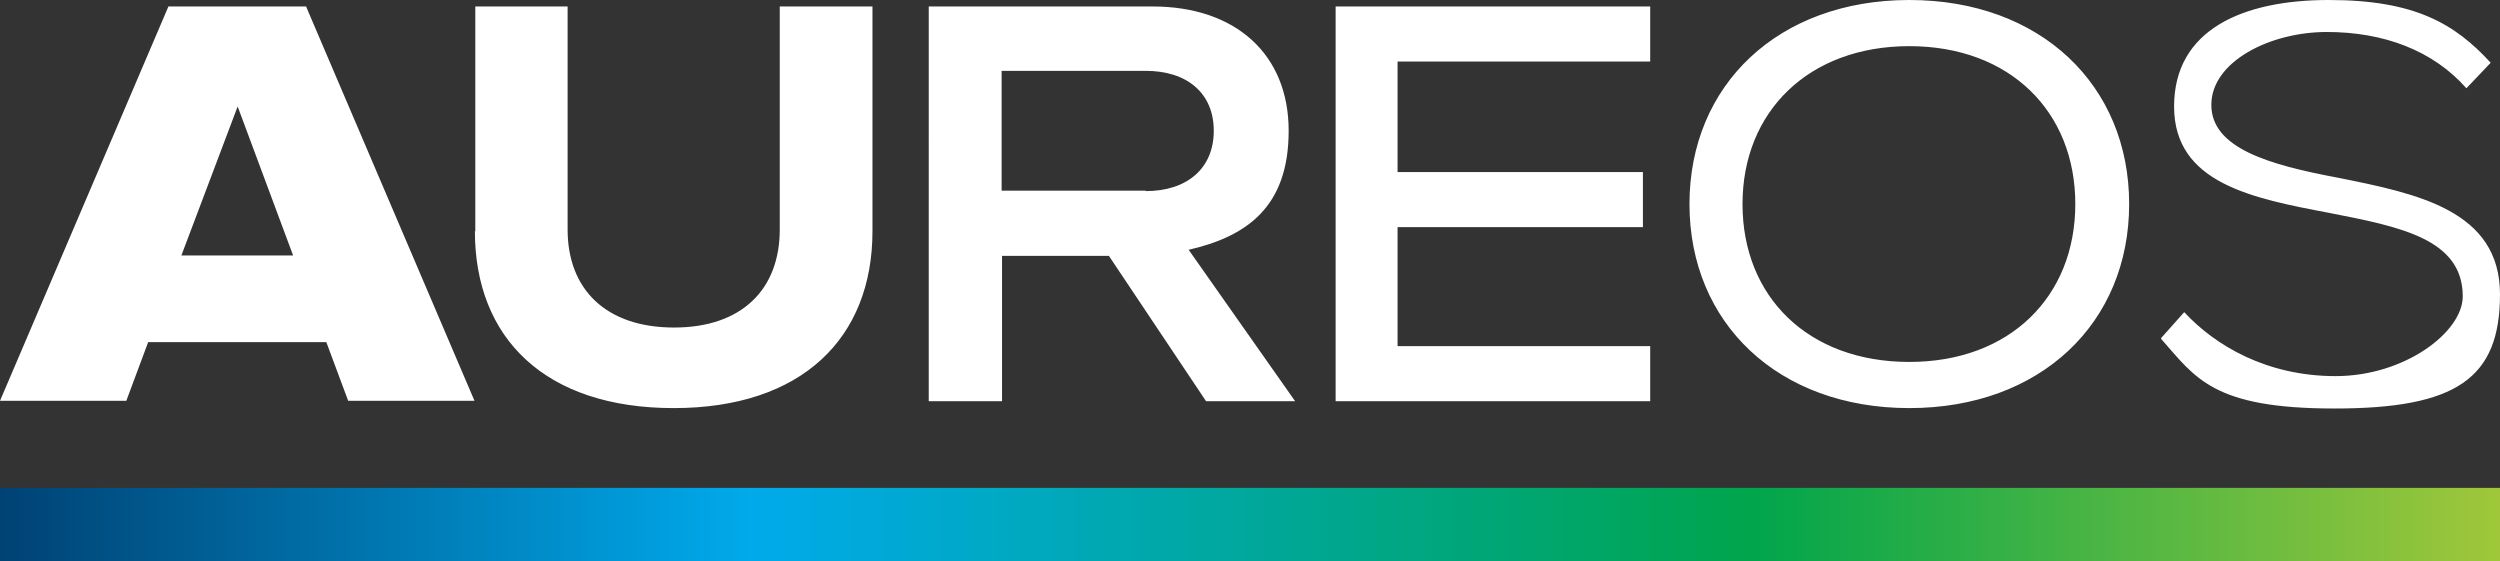 <svg xmlns="http://www.w3.org/2000/svg" id="Layer_1" version="1.1" viewBox="0 0 617.5 138.6"><rect x="0" y="0" width="617.5" height="138.6" fill="#333333" stroke="none"/><defs><linearGradient id="linear-gradient" x1="0" x2="617.5" y1="10.1" y2="10.1" gradientTransform="matrix(1 0 0 -1 0 139.7)" gradientUnits="userSpaceOnUse"><stop offset="0" stop-color="#004274"/><stop offset=".3" stop-color="#00aaeb"/><stop offset=".7" stop-color="#00a54c"/><stop offset="1" stop-color="#a0c73a"/></linearGradient><style>.st2{fill:#fff}</style></defs><path d="M-117.4-115.7H733v371.3h-850.4z" style="fill:none"/><path d="M41.6 1.6h34L117.2 99H86l-5.4-14.5h-44L31.2 99H0L41.6 1.6Zm30.8 61.5L58.7 26.3 44.8 63.1h27.6ZM117.4 57.1V1.6h22.8v55.1c0 14.8 9.5 24.2 26.3 24.2s26.1-9.5 26.1-24.2V1.6h22.9v55.5c0 26.4-17.4 43.7-49.1 43.7s-49.1-17.2-49.1-43.7ZM229.3 1.6h55.4c20.5 0 33.6 11.8 33.6 30.7s-10.4 26.1-24.7 29.4l26.3 37.4h-22l-24-35.9h-26.4v35.9h-18.1V1.6ZM283 47.2c10.2 0 16.8-5.6 16.8-14.9s-6.6-14.8-16.8-14.8h-35.6v29.6H283ZM329.9 1.6h77.7v13.6h-62.4v27.3h60.6v13.6h-60.6v29.4h62.4v13.6h-77.7V1.6ZM417.3 50.4C417.3 21 439.2 0 471.6 0s54.3 21 54.3 50.4-21.9 50.4-54.3 50.4-54.3-21-54.3-50.4Zm54.3 39c24.8 0 41-16.1 41-39s-16.2-39-41-39-41.2 16.1-41.2 39 16.2 39 41.2 39ZM533.8 83.5l5.7-6.4c7.6 8.2 20.3 15.8 37.4 15.8s31.4-10.9 31.4-19.7c0-14.2-15.5-17.2-32.9-20.6-19-3.6-38.4-7.3-38.4-26.3S554 0 575.2 0s31.1 5.8 40 15.5l-6 6.3c-8.3-9.4-20.5-13.9-34.5-13.9s-28.5 7.3-28.5 18 14.2 14.8 31.3 18c19.4 3.9 40 8 40 28.8s-10.8 28.2-40.9 28.2-34.3-7.6-42.8-17.2Z" class="st2"/><path d="M0 120.5h617.5v18.1H0z" style="fill:url(#linear-gradient)"/></svg>